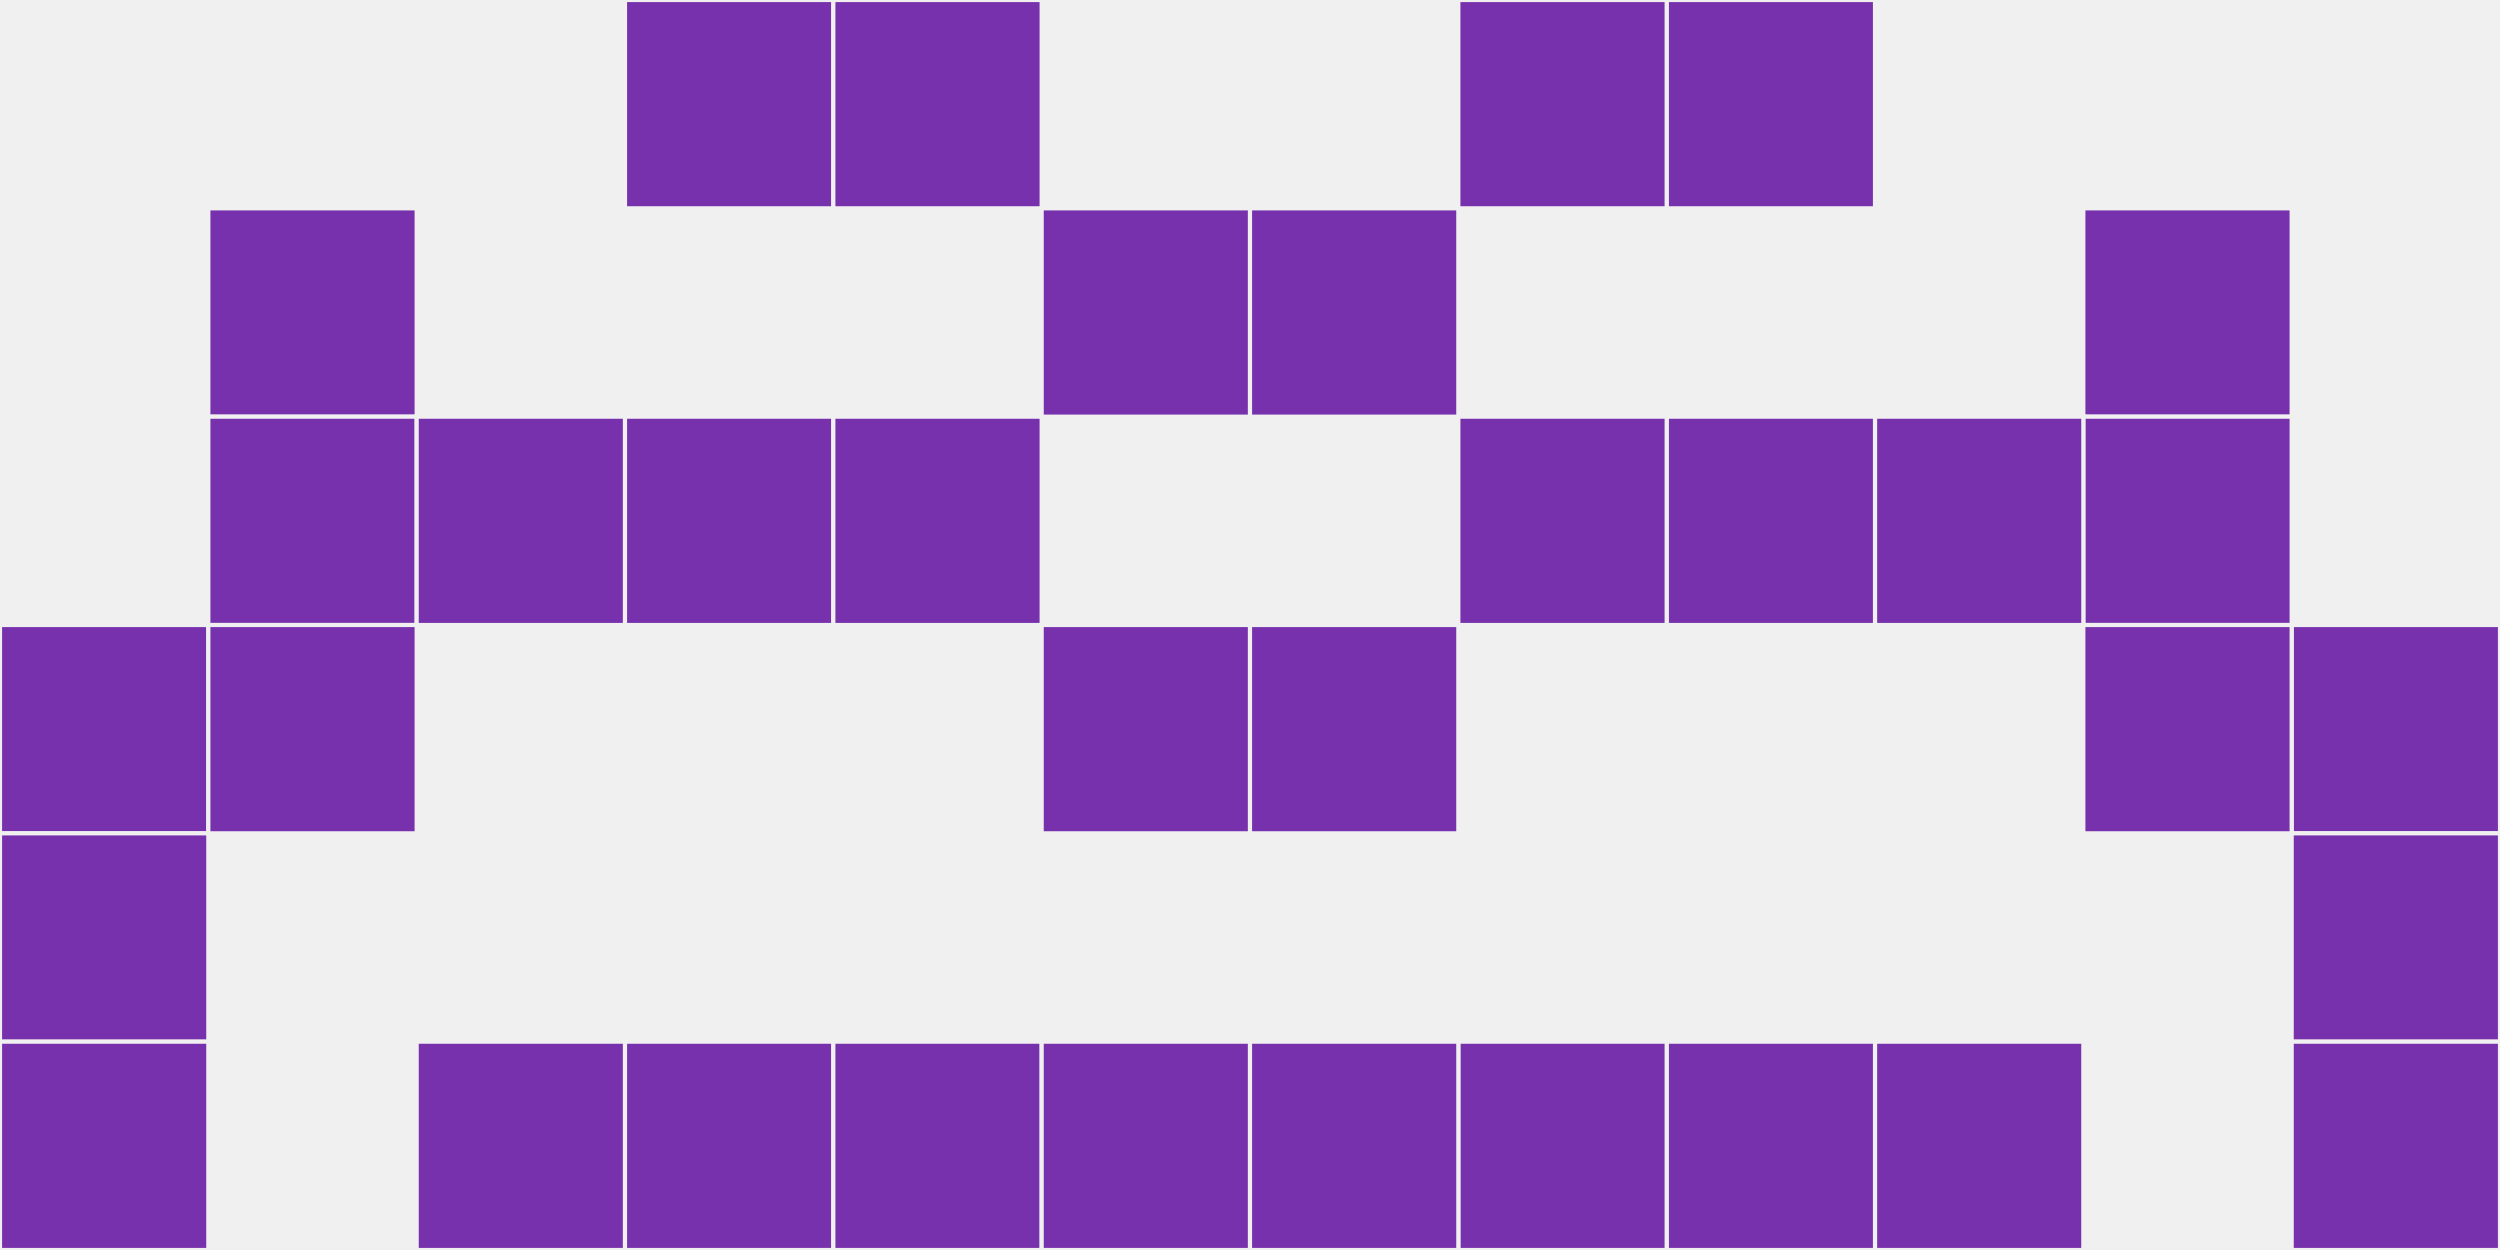 <?xml version="1.0"?>
    <svg width="12" height="6"
        viewBox="0 0 12 6"
        viewport-fill="red"
        xmlns="http://www.w3.org/2000/svg">
    <rect x="0" y="0" width="12" height="6" fill="#f0f0f0"/>
    <rect x="0" y="3" width="1" height="1" fill="#7731ad" stroke="#f0f0f0" stroke-width="0.02"/><rect x="11" y="3" width="1" height="1" fill="#7731ad" stroke="#f0f0f0" stroke-width="0.02"/><rect x="0" y="4" width="1" height="1" fill="#7731ad" stroke="#f0f0f0" stroke-width="0.02"/><rect x="11" y="4" width="1" height="1" fill="#7731ad" stroke="#f0f0f0" stroke-width="0.02"/><rect x="0" y="5" width="1" height="1" fill="#7731ad" stroke="#f0f0f0" stroke-width="0.02"/><rect x="11" y="5" width="1" height="1" fill="#7731ad" stroke="#f0f0f0" stroke-width="0.02"/><rect x="1" y="1" width="1" height="1" fill="#7731ad" stroke="#f0f0f0" stroke-width="0.02"/><rect x="10" y="1" width="1" height="1" fill="#7731ad" stroke="#f0f0f0" stroke-width="0.02"/><rect x="1" y="2" width="1" height="1" fill="#7731ad" stroke="#f0f0f0" stroke-width="0.02"/><rect x="10" y="2" width="1" height="1" fill="#7731ad" stroke="#f0f0f0" stroke-width="0.02"/><rect x="1" y="3" width="1" height="1" fill="#7731ad" stroke="#f0f0f0" stroke-width="0.02"/><rect x="10" y="3" width="1" height="1" fill="#7731ad" stroke="#f0f0f0" stroke-width="0.02"/><rect x="2" y="2" width="1" height="1" fill="#7731ad" stroke="#f0f0f0" stroke-width="0.02"/><rect x="9" y="2" width="1" height="1" fill="#7731ad" stroke="#f0f0f0" stroke-width="0.02"/><rect x="2" y="5" width="1" height="1" fill="#7731ad" stroke="#f0f0f0" stroke-width="0.02"/><rect x="9" y="5" width="1" height="1" fill="#7731ad" stroke="#f0f0f0" stroke-width="0.02"/><rect x="3" y="0" width="1" height="1" fill="#7731ad" stroke="#f0f0f0" stroke-width="0.02"/><rect x="8" y="0" width="1" height="1" fill="#7731ad" stroke="#f0f0f0" stroke-width="0.02"/><rect x="3" y="2" width="1" height="1" fill="#7731ad" stroke="#f0f0f0" stroke-width="0.02"/><rect x="8" y="2" width="1" height="1" fill="#7731ad" stroke="#f0f0f0" stroke-width="0.02"/><rect x="3" y="5" width="1" height="1" fill="#7731ad" stroke="#f0f0f0" stroke-width="0.02"/><rect x="8" y="5" width="1" height="1" fill="#7731ad" stroke="#f0f0f0" stroke-width="0.02"/><rect x="4" y="0" width="1" height="1" fill="#7731ad" stroke="#f0f0f0" stroke-width="0.02"/><rect x="7" y="0" width="1" height="1" fill="#7731ad" stroke="#f0f0f0" stroke-width="0.02"/><rect x="4" y="2" width="1" height="1" fill="#7731ad" stroke="#f0f0f0" stroke-width="0.02"/><rect x="7" y="2" width="1" height="1" fill="#7731ad" stroke="#f0f0f0" stroke-width="0.02"/><rect x="4" y="5" width="1" height="1" fill="#7731ad" stroke="#f0f0f0" stroke-width="0.02"/><rect x="7" y="5" width="1" height="1" fill="#7731ad" stroke="#f0f0f0" stroke-width="0.02"/><rect x="5" y="1" width="1" height="1" fill="#7731ad" stroke="#f0f0f0" stroke-width="0.02"/><rect x="6" y="1" width="1" height="1" fill="#7731ad" stroke="#f0f0f0" stroke-width="0.02"/><rect x="5" y="3" width="1" height="1" fill="#7731ad" stroke="#f0f0f0" stroke-width="0.02"/><rect x="6" y="3" width="1" height="1" fill="#7731ad" stroke="#f0f0f0" stroke-width="0.02"/><rect x="5" y="5" width="1" height="1" fill="#7731ad" stroke="#f0f0f0" stroke-width="0.02"/><rect x="6" y="5" width="1" height="1" fill="#7731ad" stroke="#f0f0f0" stroke-width="0.02"/>
    </svg>
